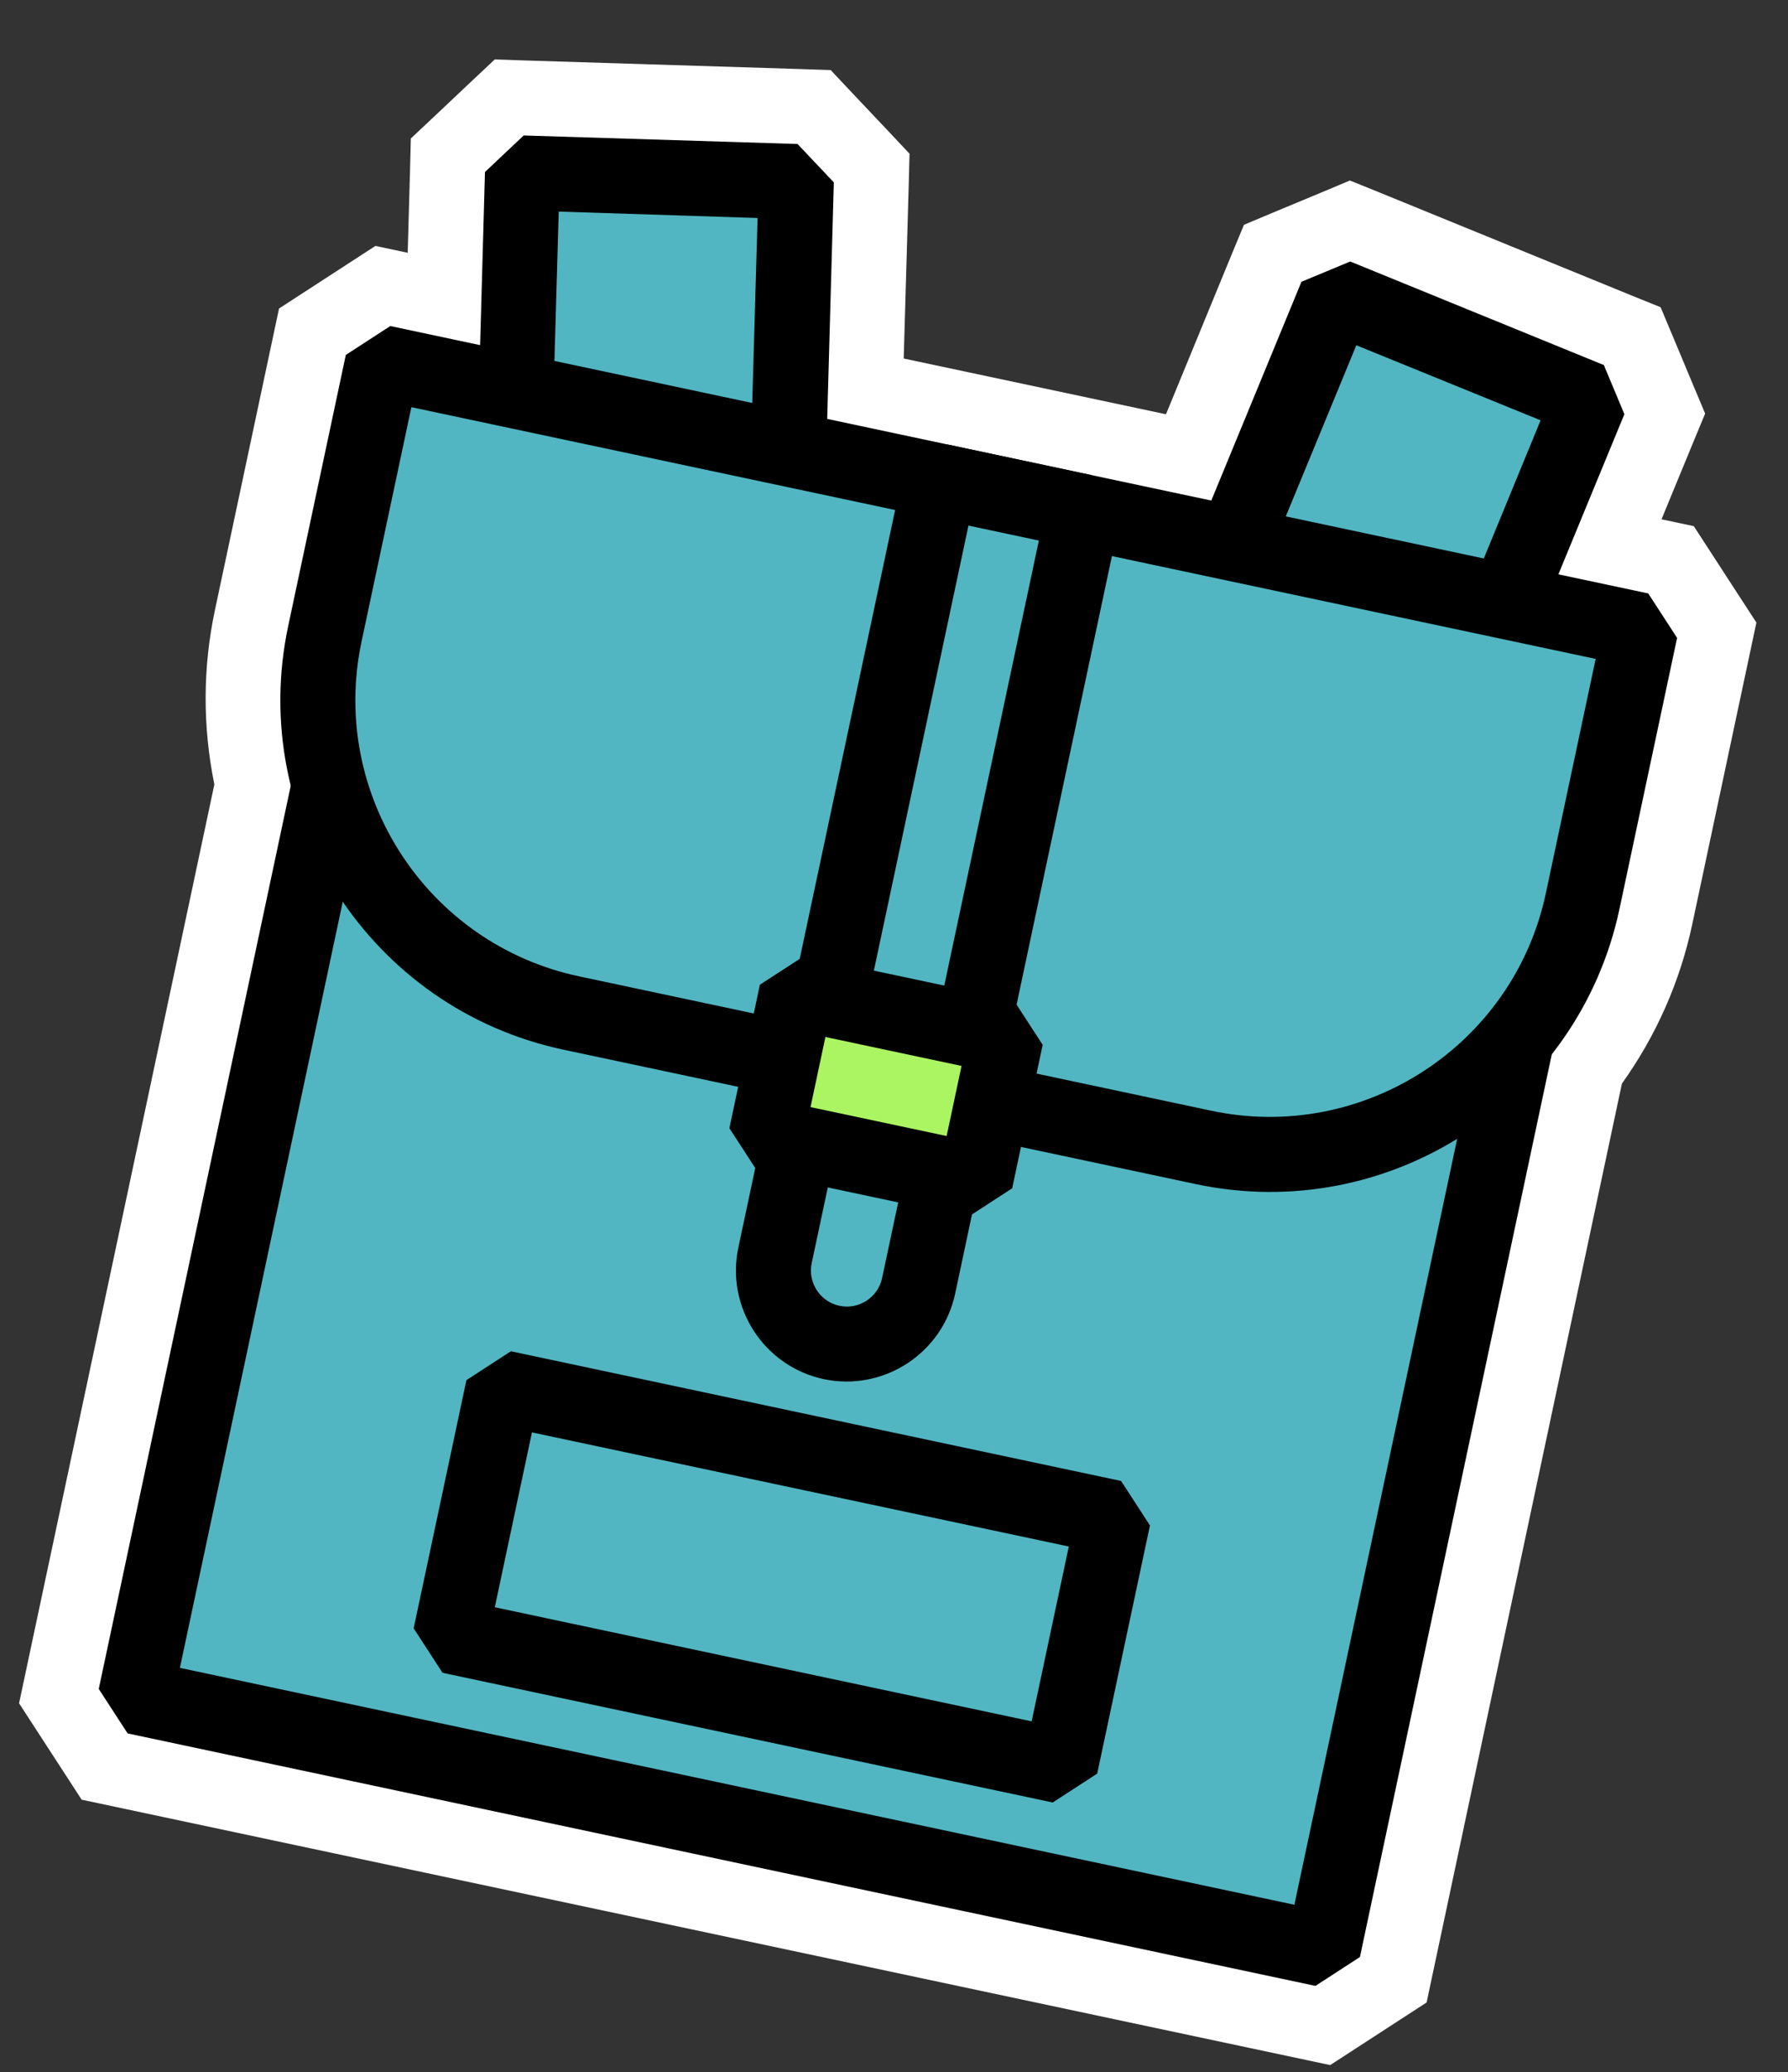 <svg width="107" height="124" viewBox="0 0 107 124" fill="none" xmlns="http://www.w3.org/2000/svg">
  <rect x="0" y="0" width="107" height="124" fill="#333333" stroke="none"/>
  <path
    d="M6.259 105.731L3.522 101.516L15.116 46.97C14.374 43.638 14.351 40.294 15.057 36.976L18.699 19.842L22.914 17.105L26.565 17.881L26.817 9.273L30.488 5.815L48.732 6.39L52.177 10.04L51.814 23.229L71.16 27.341L76.175 15.141L80.807 13.208L97.708 20.103L99.655 24.756L96.384 32.721L100.036 33.497L102.773 37.712L99.131 54.846C98.429 58.147 97.044 61.21 95.012 63.953L83.418 118.498L79.203 121.235L6.259 105.731Z"
    fill="white" />
  <path
    d="M80.802 15.648L95.98 21.846L97.208 24.786L93.263 34.37L98.635 35.512L100.363 38.172L96.915 54.394C96.225 57.642 94.803 60.532 92.9 63.009L81.396 117.133L78.735 118.861L7.635 103.748L5.907 101.087L17.411 46.963C16.659 43.941 16.557 40.708 17.247 37.46L20.695 21.239L23.356 19.511L28.728 20.652L29.022 10.293L31.34 8.107L47.727 8.617L49.899 10.914L49.5 25.049L72.516 29.942L77.901 16.866L80.819 15.651M80.786 10.8L79.074 11.519L76.155 12.733L74.443 13.452L73.729 15.172L69.776 24.79L54.081 21.454L54.382 11.059L54.429 9.198L53.157 7.845L50.985 5.548L49.713 4.195L47.855 4.131L31.468 3.62L29.61 3.555L28.257 4.827L25.939 7.014L24.586 8.286L24.539 10.147L24.398 15.127L22.467 14.716L20.913 15.725L18.252 17.453L16.698 18.462L12.866 36.492C12.131 39.951 12.12 43.453 12.828 46.943L1.141 101.927L2.15 103.481L3.878 106.142L4.887 107.696L79.604 123.578L81.158 122.568L83.819 120.84L85.373 119.831L97.06 64.847C99.126 61.947 100.541 58.743 101.276 55.284L105.109 37.255L104.099 35.701L102.371 33.04L101.362 31.486L99.431 31.075L101.328 26.469L102.042 24.749L101.323 23.037L100.095 20.097L99.376 18.385L97.653 17.688L82.492 11.493L80.769 10.796L80.786 10.8Z"
    fill="white" />
  <path d="M47.637 10.855L31.267 10.348L30.601 33.51L46.988 34.02L47.637 10.855Z" fill="#51B6C2" />
  <path
    d="M30.546 35.755L28.373 33.458L29.022 10.293L31.34 8.107L47.727 8.617L49.899 10.914L49.251 34.079L46.933 36.265L30.546 35.755ZM33.436 12.662L32.898 31.337L44.798 31.72L45.336 13.045L33.436 12.662Z"
    fill="black" />
  <path d="M79.957 17.725L95.135 23.923L86.305 45.35L71.127 39.151L79.957 17.725Z" fill="#51B6C2" />
  <path
    d="M85.46 47.427L70.282 41.228L69.054 38.288L77.883 16.862L80.802 15.648L95.98 21.846L97.208 24.786L88.379 46.212L85.46 47.427ZM74.063 37.94L85.091 42.431L92.195 25.152L81.167 20.661L74.046 37.937L74.063 37.94Z"
    fill="black" />
  <path d="M94.886 42.788L23.803 27.679L8.105 101.536L79.188 116.645L94.886 42.788Z" fill="#51B6C2" />
  <path
    d="M78.721 118.839L7.638 103.73L5.91 101.069L21.609 27.213L24.27 25.485L95.353 40.594L97.081 43.255L81.382 117.111L78.721 118.839ZM10.766 99.808L77.46 113.984L92.225 44.516L25.532 30.34L10.766 99.808Z"
    fill="black" />
  <path
    d="M98.151 37.702L22.89 21.705L19.442 37.926C17.244 48.267 23.838 58.421 34.178 60.619L72.011 68.66C82.351 70.858 92.505 64.264 94.703 53.924L98.151 37.702Z"
    fill="#51B6C2" />
  <path
    d="M71.544 70.855L33.712 62.813C22.178 60.361 14.796 48.994 17.247 37.46L20.695 21.239L23.356 19.511L98.635 35.512L100.363 38.172L96.915 54.394C94.463 65.928 83.096 73.31 71.562 70.858L71.544 70.855ZM24.618 24.366L21.636 38.393C19.7 47.504 25.533 56.487 34.645 58.424L72.477 66.466C81.589 68.402 90.572 62.569 92.508 53.457L95.49 39.43L24.618 24.366Z"
    fill="black" />
  <path
    d="M56.228 28.791L64.813 30.616L54.965 76.945C54.461 79.315 52.12 80.836 49.75 80.332C47.38 79.829 45.859 77.487 46.363 75.117L56.21 28.788L56.228 28.791Z"
    fill="#51B6C2" />
  <path
    d="M49.301 82.531C45.719 81.769 43.425 78.236 44.186 74.654L54.034 28.325L56.694 26.597L65.279 28.422L67.007 31.082L57.16 77.412C56.398 80.993 52.865 83.288 49.283 82.527L49.301 82.531ZM57.956 31.452L48.575 75.587C48.329 76.746 49.075 77.895 50.234 78.141C51.392 78.388 52.542 77.641 52.788 76.483L62.169 32.348L57.974 31.456L57.956 31.452Z"
    fill="black" />
  <path d="M60.206 62.041L47.672 59.377L45.847 67.961L58.382 70.626L60.206 62.041Z" fill="#ACF562" />
  <path
    d="M57.912 72.838L45.377 70.174L43.649 67.513L45.474 58.928L48.135 57.2L60.669 59.864L62.397 62.525L60.572 71.11L57.912 72.838ZM48.504 66.251L56.65 67.982L57.542 63.787L49.396 62.055L48.504 66.251Z"
    fill="black" />
  <path d="M66.622 90.818L30.106 83.056L26.949 97.908L63.465 105.67L66.622 90.818Z" fill="#51B6C2" />
  <path
    d="M62.999 107.864L26.483 100.103L24.755 97.442L27.912 82.59L30.573 80.862L67.088 88.623L68.817 91.284L65.66 106.136L62.999 107.864ZM29.61 96.18L61.737 103.009L63.961 92.546L31.834 85.717L29.61 96.18Z"
    fill="black" />
</svg>
